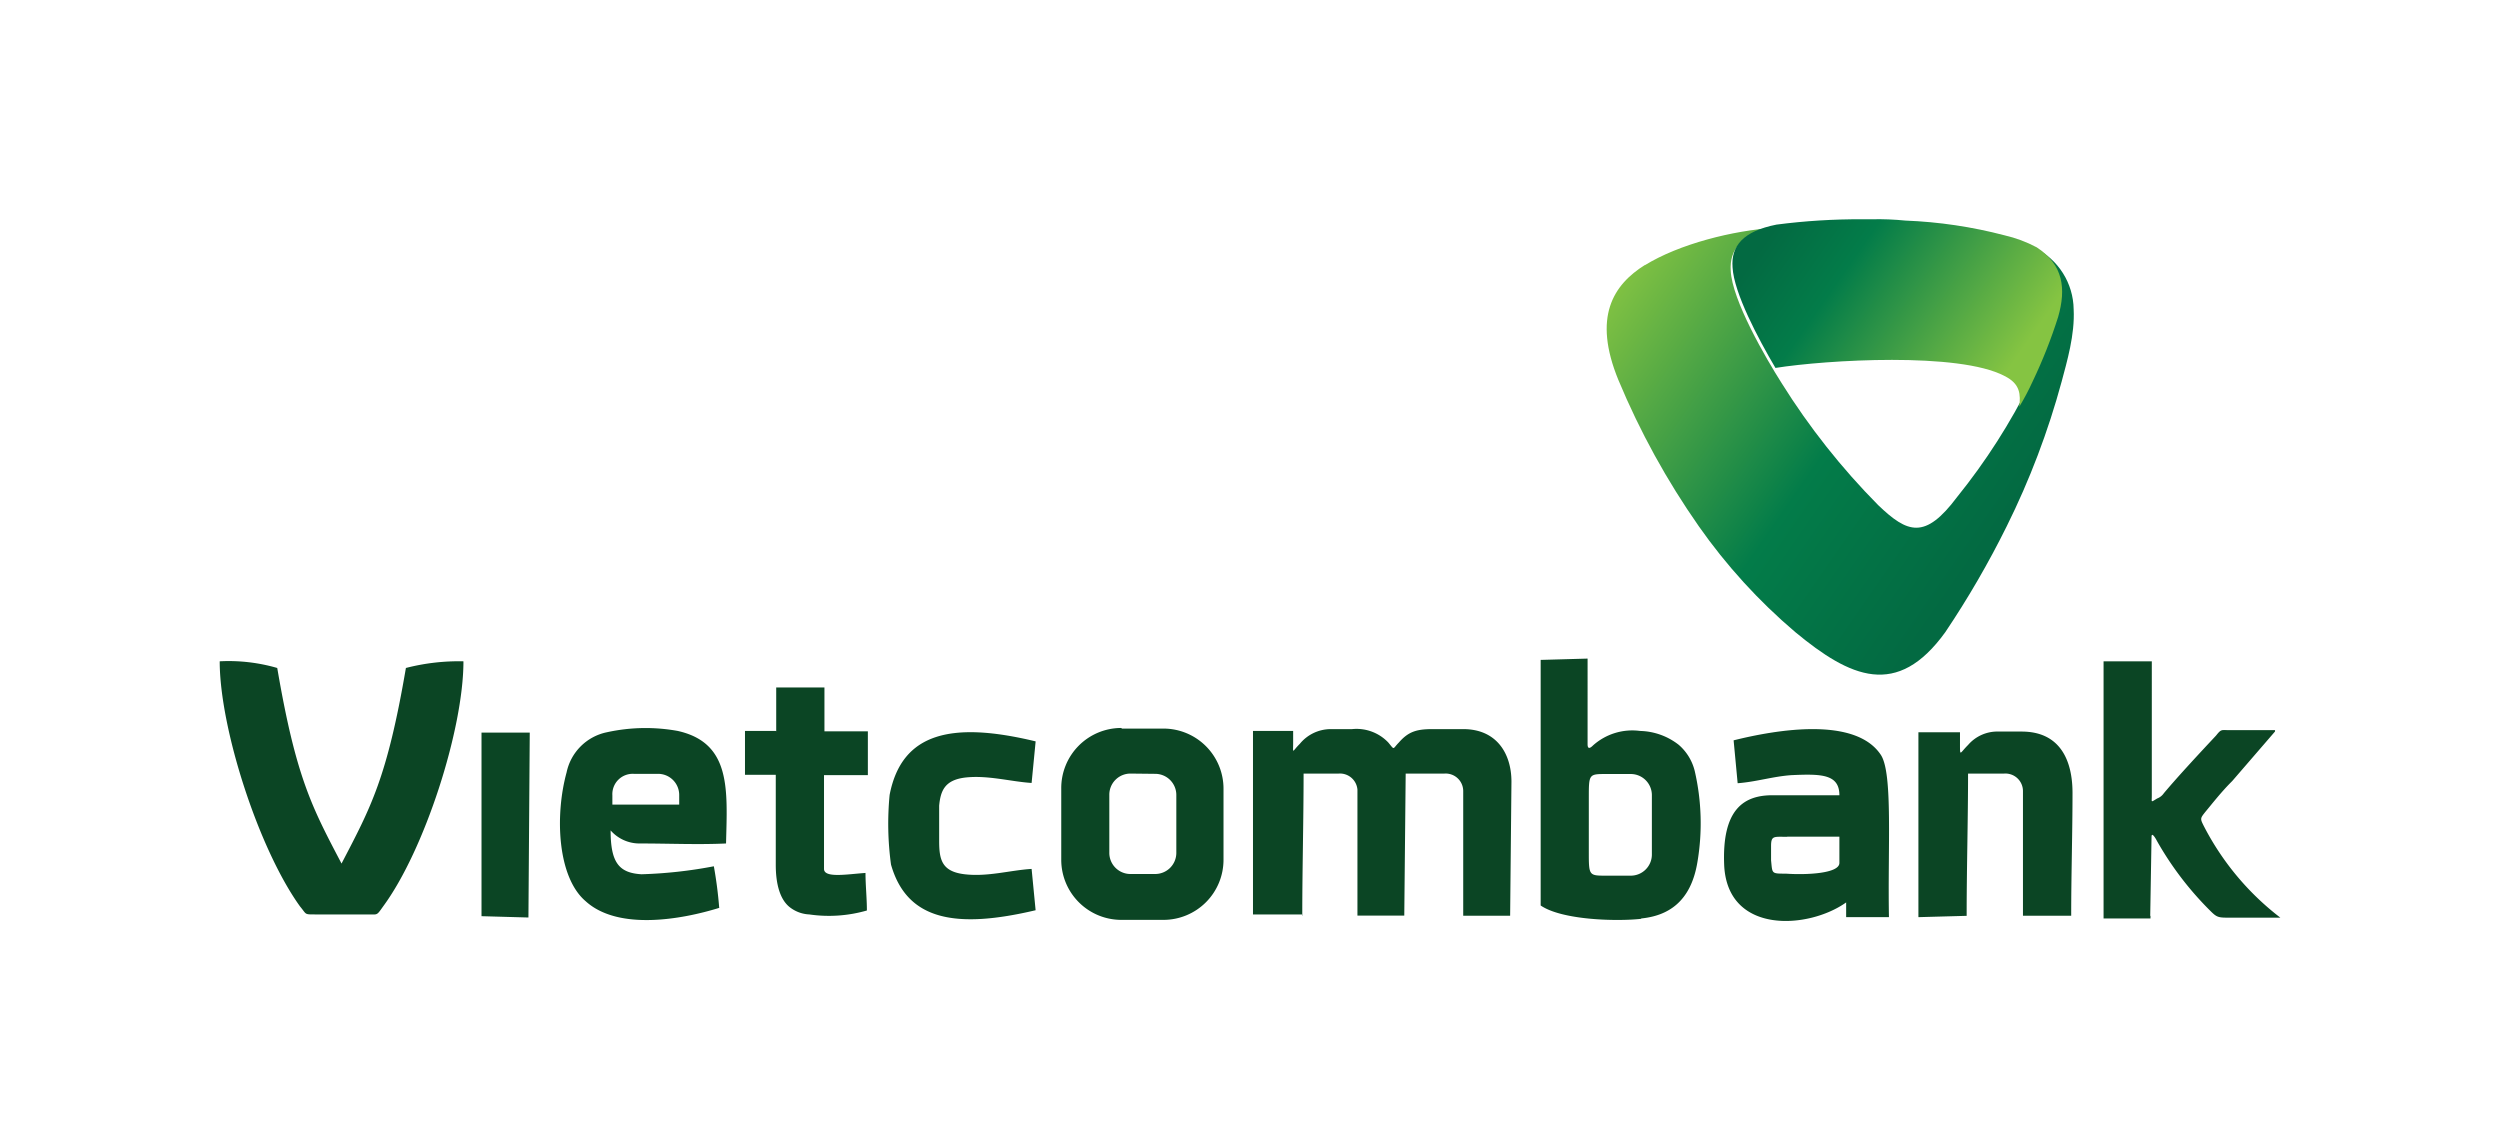 <svg id="Layer_1" data-name="Layer 1" xmlns="http://www.w3.org/2000/svg" xmlns:xlink="http://www.w3.org/1999/xlink" viewBox="0 0 285.04 130"><defs><style>.cls-1{fill:none;}.cls-2{clip-path:url(#clip-path);}.cls-3{fill:url(#linear-gradient);}.cls-4{clip-path:url(#clip-path-2);}.cls-5{fill:url(#linear-gradient-2);}.cls-6{fill:#0b4524;}</style><clipPath id="clip-path"><path id="SVGID" class="cls-1" d="M187.58,30.19c-3.67,2.29-6,5.95-3.06,13.13A88.31,88.31,0,0,0,193.69,60a64.11,64.11,0,0,0,11,12.07c6.27,5.19,11.61,7.63,17.11,0a105.8,105.8,0,0,0,7-12.07,90.06,90.06,0,0,0,6.26-16.49c.61-2.3,1.52-5.35,1.37-8.25a7.92,7.92,0,0,0-4.43-7c3.06,2,3.36,4.89,2.45,7.94a68,68,0,0,1-2.91,7.34,71,71,0,0,1-8.4,13.13c-3.66,4.89-5.65,4.13-9,.92a80.1,80.1,0,0,1-11-13.9c-1.84-2.9-5.66-9.47-5.81-12.83-.15-2.44,1.22-4.13,5-4.89-4.73.31-10.84,1.83-14.81,4.28"/></clipPath><linearGradient id="linear-gradient" x1="-840.42" y1="-3090.3" x2="-839.78" y2="-3090.3" gradientTransform="translate(89006.31 -246719.07) rotate(-145) scale(81.89)" gradientUnits="userSpaceOnUse"><stop offset="0" stop-color="#036a42"/><stop offset="0.4" stop-color="#037c49"/><stop offset="1" stop-color="#85c442"/></linearGradient><clipPath id="clip-path-2"><path id="SVGID-2" data-name="SVGID" class="cls-1" d="M212.32,25a72.91,72.91,0,0,0-9.78.61c-3.81.76-5.19,2.44-5,4.88.16,2.91,2.91,8.1,4.89,11.46,5.81-.92,20.93-1.83,26.12.92,1.83.91,1.83,2.13,1.68,3.51a28,28,0,0,0,1.53-2.9,57,57,0,0,0,2.9-7.34c.92-3.2.61-5.95-2.44-7.94h0a15,15,0,0,0-3.67-1.37,52.59,52.59,0,0,0-11.3-1.68,31.28,31.28,0,0,0-3.82-.15Z"/></clipPath><linearGradient id="linear-gradient-2" x1="-743.45" y1="-2989.46" x2="-742.81" y2="-2989.46" gradientTransform="matrix(39.7, 27.8, -27.8, 39.7, -53379.11, 139361.84)" gradientUnits="userSpaceOnUse"><stop offset="0" stop-color="#036a42"/><stop offset="0.3" stop-color="#037c49"/><stop offset="1" stop-color="#85c442"/></linearGradient></defs><title>logo-vcb</title><g class="cls-2"><polygon class="cls-3" points="262.11 43.32 199.8 -0.36 156.27 61.8 218.58 105.49 262.11 43.32"/></g><g class="cls-4"><polygon class="cls-5" points="187.27 39.35 223.01 64.4 245.62 32.02 209.88 6.97 187.27 39.35"/></g><path class="cls-6" d="M187.12,104.72c3-.3,5.65-1.83,6.41-6.41a26.47,26.47,0,0,0-.3-10.39,5.75,5.75,0,0,0-1.83-3A7.43,7.43,0,0,0,187,83.34,6.71,6.71,0,0,0,181.62,85c-.31.31-.61.46-.61-.15V75.09l-5.35.15v28c2.45,1.68,8.71,1.83,11.46,1.52M42,104.26c1.07,0,.92.16,1.68-.91,4.73-6.42,9.16-20.16,9.16-27.95a24.1,24.1,0,0,0-6.56.76c-2.14,12.53-4,15.89-7.34,22.3-3.36-6.41-5.19-9.77-7.33-22.3a19.86,19.86,0,0,0-6.56-.76c0,7.63,4.43,21.38,9.16,27.95.76.91.46.91,1.68.91ZM197.66,84.41l.46,4.89c2.13-.16,4-.77,6.11-.92,3.36-.15,5.49-.15,5.49,2.29h-7.63c-3.21,0-5.81,1.53-5.5,8.1.46,7.79,9.62,7.17,13.9,4.12v1.68h4.88c-.15-7.94.46-16.34-.91-18.48-2.9-4.43-11.92-2.9-16.8-1.68M82,103.5a47.6,47.6,0,0,0-.61-4.73,51.55,51.55,0,0,1-8.25.91c-2.6-.15-3.52-1.37-3.52-5A4.38,4.38,0,0,0,73,96.17c3.37,0,6.57.15,9.78,0,.15-6.11.61-11.46-5.5-12.83a20.54,20.54,0,0,0-8.09.15,5.91,5.91,0,0,0-4.59,4.58C63.25,93,63.56,100,66.76,102.74c3.67,3.36,10.85,2.14,15.28.76M72.26,88.23H75a2.41,2.41,0,0,1,2.44,2.44v1.07H69.82V90.67a2.32,2.32,0,0,1,2.44-2.44m172.9,16.19.15-9c0-.61.46.15.61.45a36.64,36.64,0,0,0,6.11,8c.76.76.92.76,2.29.76H260a31.06,31.06,0,0,1-8.7-10.39c-.46-.91-.46-.91.15-1.68.76-.91,1.83-2.29,3.06-3.51l4.88-5.65v-.15h-5.19c-.92,0-.92-.16-1.53.61-2,2.14-4.27,4.58-5.95,6.57a1.62,1.62,0,0,1-.77.61c-.76.46-.61.46-.61-.31V75.4h-5.5v29.32h5.35v-.3Zm-127.08-.61-.46-4.74c-2.44.15-5,.92-7.63.61s-2.91-1.68-2.91-3.82v-4c.16-1.68.62-2.9,2.91-3.2,2.59-.31,5.19.45,7.63.61l.46-4.74c-9.47-2.29-15.27-1.07-16.65,6.11a34.4,34.4,0,0,0,.16,7.94c1.83,6.42,7.48,7.33,16.49,5.2M88.45,83.34H84.94v5h3.51V98.61c0,2.14.46,4,1.68,4.89a3.89,3.89,0,0,0,2.14.76,15.57,15.57,0,0,0,6.57-.45c0-1.38-.16-2.91-.16-4.28-2.13.15-4.73.61-4.73-.46V88.38h5v-5H94v-5h-5.5v5m-33.6,21.08,5.35.15.15-21.08h-5.5Zm73-21.39h4.73a6.85,6.85,0,0,1,6.87,6.88V98a6.85,6.85,0,0,1-6.87,6.88h-4.73A6.85,6.85,0,0,1,121,98V89.91A6.85,6.85,0,0,1,127.86,83m1.07,5.2a2.41,2.41,0,0,0-2.45,2.44v6.57a2.41,2.41,0,0,0,2.45,2.44h2.75a2.41,2.41,0,0,0,2.44-2.44V90.67a2.41,2.41,0,0,0-2.44-2.44Zm19.55,16.19c0-5.35.15-10.85.15-16.19h4a2,2,0,0,1,2.14,1.83v14.36h5.34l.16-16.19h4.43a2,2,0,0,1,2.13,2v14.21h5.35l.15-15.28c0-3.2-1.68-6-5.5-6h-3.51c-1.83,0-2.75.3-3.82,1.52-.76.77-.45.92-1.22,0a5,5,0,0,0-4.12-1.52h-2.45a4.57,4.57,0,0,0-3.51,1.68c-.92.91-.76,1.22-.76-.16V83.34h-4.58v20.92h5.65v.16Zm75.75,0c0-5.35.16-10.85.16-16.19h4.12a2,2,0,0,1,2.14,2v14.21h5.5c0-4.74.15-9.47.15-14,0-3.67-1.38-7-5.8-7h-2.6a4.41,4.41,0,0,0-3.51,1.53c-.92.91-.92,1.37-.92,0V83.49h-4.74v21.08l5.5-.15Zm-20.46-9h5.95v3c0,1.22-3.81,1.38-6.11,1.22-1.68,0-1.52,0-1.68-1.52V96.48c0-1.23.31-1.07,1.84-1.07m-15.43-3.82v5.8a2.41,2.41,0,0,1-2.44,2.45h-2.75c-2,0-2,0-2-2.75V91c0-2.75,0-2.75,2-2.75h2.75a2.41,2.41,0,0,1,2.44,2.44Z"/></svg>